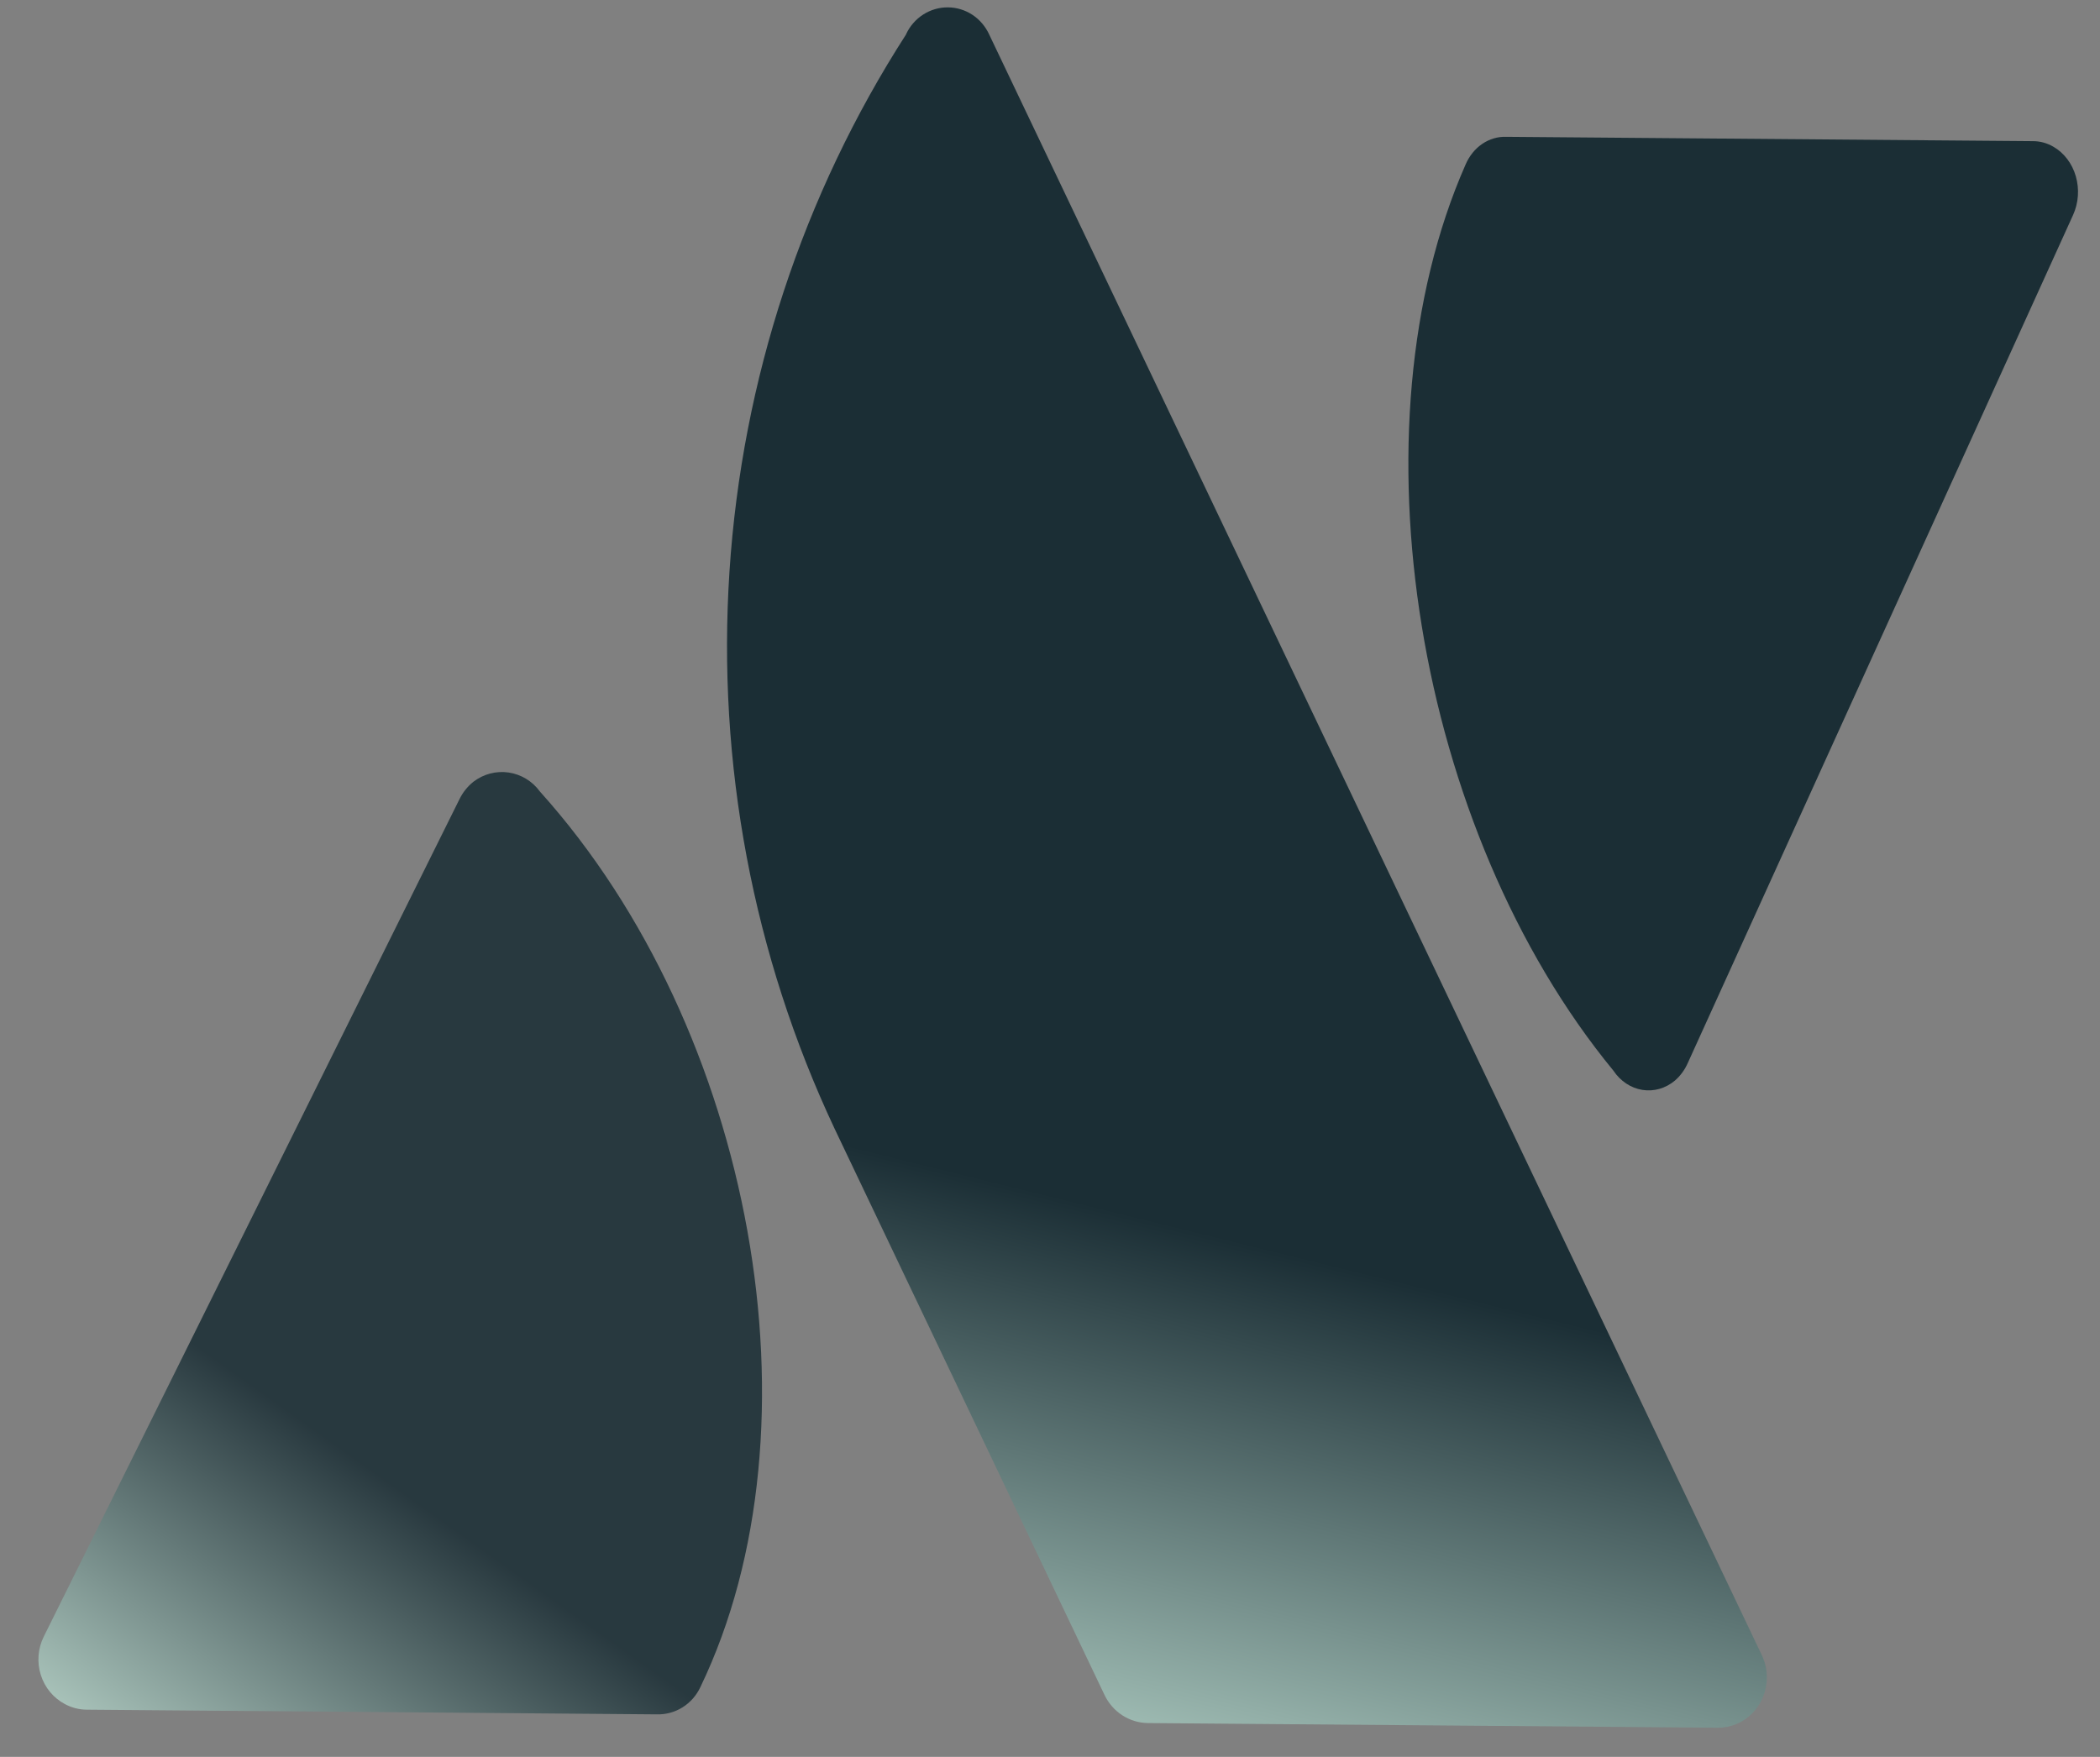 <svg width="49" height="41" viewBox="0 0 49 41" fill="none" xmlns="http://www.w3.org/2000/svg">
<rect x="0" y="0" width="49" height="41" fill="#808080" stroke="none"/>
<path d="M12.598 18.472C12.422 18.23 12.159 18.071 11.868 18.028C11.577 17.986 11.282 18.063 11.046 18.244C10.908 18.354 10.795 18.496 10.718 18.657L1.021 38.194C0.883 38.471 0.859 38.793 0.952 39.088C1.045 39.384 1.249 39.629 1.518 39.77C1.675 39.854 1.85 39.898 2.027 39.899L15.319 40.008C15.532 40.015 15.742 39.959 15.925 39.845C16.107 39.731 16.252 39.566 16.344 39.368C19.262 33.302 17.597 24.029 12.598 18.472Z" fill="url(#paint0_linear_218_266)" fill-opacity="0.87"/>
<path d="M21.144 0.797C21.144 0.799 21.143 0.801 21.142 0.803C18.734 4.544 17.314 8.864 17.021 13.338C16.727 17.814 17.571 22.291 19.469 26.33L25.772 39.555C25.865 39.75 26.009 39.915 26.189 40.031C26.368 40.147 26.575 40.209 26.787 40.211L40.076 40.32C40.226 40.322 40.375 40.293 40.514 40.235C40.653 40.178 40.779 40.093 40.886 39.984C40.993 39.876 41.078 39.748 41.136 39.606C41.195 39.464 41.225 39.312 41.226 39.157C41.228 38.976 41.189 38.796 41.112 38.633L23.084 0.811C22.998 0.621 22.862 0.46 22.692 0.347C22.521 0.234 22.322 0.173 22.119 0.172C21.916 0.17 21.716 0.228 21.543 0.338C21.371 0.448 21.233 0.605 21.145 0.792C21.144 0.794 21.144 0.795 21.144 0.797Z" fill="url(#paint1_linear_218_266)"/>
<path d="M37.647 24.987C37.81 25.231 38.053 25.392 38.322 25.435C38.591 25.478 38.864 25.4 39.082 25.217C39.211 25.105 39.315 24.962 39.386 24.798L48.371 5.019C48.499 4.738 48.522 4.413 48.436 4.114C48.35 3.815 48.161 3.567 47.912 3.424C47.767 3.339 47.605 3.295 47.442 3.294L35.144 3.193C34.947 3.186 34.753 3.244 34.584 3.359C34.416 3.474 34.281 3.642 34.196 3.842C31.492 9.983 33.026 19.366 37.647 24.987Z" fill="#1B2E35" fill-opacity="0.99"/>
<defs>
<linearGradient id="paint0_linear_218_266" x1="18.394" y1="23.259" x2="3.517" y2="44.165" gradientUnits="userSpaceOnUse">
<stop offset="0.571" stop-color="#1B2E35"/>
<stop offset="1" stop-color="#D5F6E7"/>
</linearGradient>
<linearGradient id="paint1_linear_218_266" x1="37.515" y1="0.298" x2="26.389" y2="45.377" gradientUnits="userSpaceOnUse">
<stop offset="0.644" stop-color="#1B2E35"/>
<stop offset="1" stop-color="#D5F6E7"/>
</linearGradient>
</defs>
</svg>

